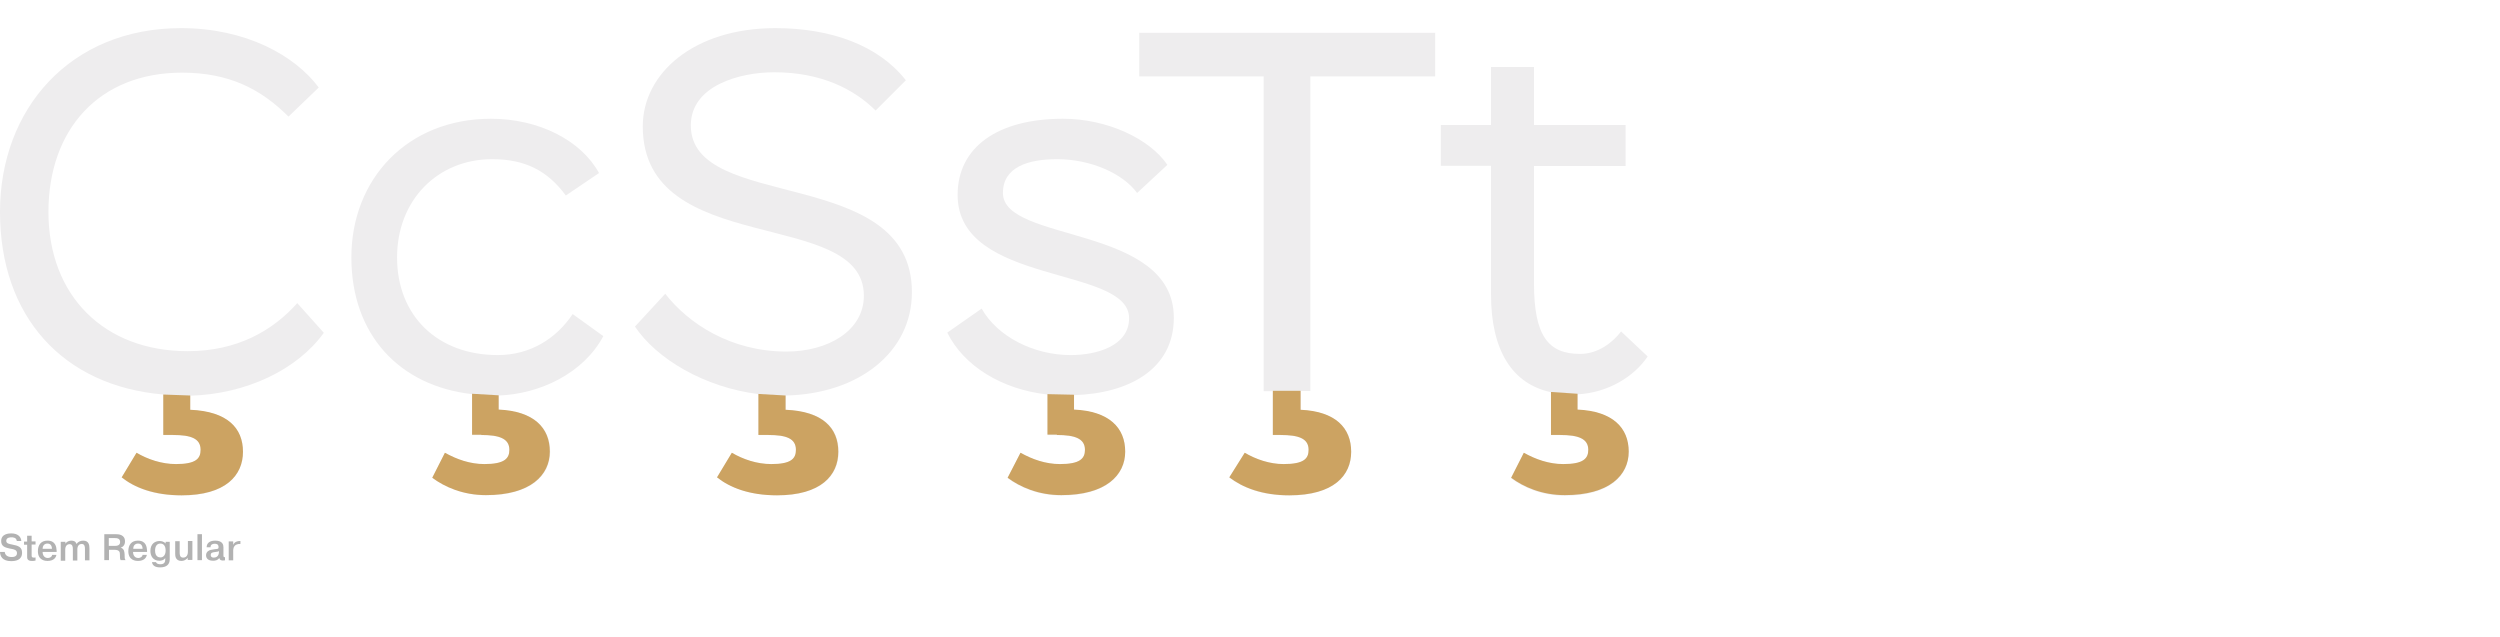 <?xml version="1.0" encoding="utf-8"?>
<!-- Generator: Adobe Illustrator 22.0.0, SVG Export Plug-In . SVG Version: 6.00 Build 0)  -->
<svg version="1.1" id="Layer_1" xmlns="http://www.w3.org/2000/svg" xmlns:xlink="http://www.w3.org/1999/xlink" x="0px" y="0px"
	 viewBox="0 0 1280 325.9" style="enable-background:new 0 0 1280 325.9;" xml:space="preserve">
<style type="text/css">
	.st0{fill:#FFFFFF;}
	.st1{fill:#EEEDEE;}
	.st2{fill:#B2B2B2;}
	.st3{fill:#CCA362;}
</style>
<g>
	<rect class="st0" width="1280" height="325.9"/>
	<g>
		<path class="st1" d="M70,231.9c5.8,3.4,12.8,5.8,20.2,5.8c10.2,0,12.6-2.9,12.6-7.3c0-5.8-5-7.6-14.1-7.6h-5V202
			C32,197.6,0,161.9,0,108.5c0-52.7,35.9-94.1,92.7-94.1c33,0,58.2,13.9,70.5,30.4l-15.5,14.9c-14.1-14.1-30.4-22.5-54.5-22.5
			c-42.7,0-68.4,29.3-68.4,71.3c0,43,28.6,71.3,71.3,71.3c25.4,0,43.5-10.5,56.1-24.6l13.6,15.2c-13.6,18.9-39.8,31.4-68.4,32.2v7.3
			c19.1,0.8,27,9.4,27,21.5s-8.9,22.3-31.4,22.3c-14.1,0-24.1-3.9-30.7-9.2L70,231.9z"/>
		<path class="st1" d="M227.8,231.9c6,3.4,12.8,5.8,20.2,5.8c10.2,0,12.8-2.9,12.8-7.3c0-5.8-5.2-7.6-14.4-7.6h-4.7v-21
			c-37.2-4.2-61.8-30.4-61.8-70c0-40.1,28.6-71,71.5-71c24.4,0,46.1,11,55.3,27.8l-17,11.5c-9.4-12.8-21-18.6-37.7-18.6
			c-28,0-48.7,21-48.7,50.3c0,29.9,20.7,50,51.6,50c16.5,0,29.9-8.4,38.3-21l15.7,11.3c-10.2,19.1-32.5,29.6-53.4,30.4v7.3
			c18.1,0.8,26.2,9.4,26.2,21.5s-10,22.3-32.7,22.3c-11.8,0-21.2-4.2-27.5-8.9L227.8,231.9z"/>
		<path class="st1" d="M374.8,231.9c5.8,3.4,12.8,5.8,20.2,5.8c10.2,0,12.6-2.9,12.6-7.3c0-5.8-5-7.6-14.1-7.6h-5v-21
			c-27.8-3.4-52.4-18.1-63.4-34.6l15.5-16.8c11.8,15.2,33.5,29.6,62.1,29.6c21,0,39.6-10.5,39.6-28.6c0-45.6-113.2-18.9-113.2-86.7
			c0-27.2,26.2-50.3,67.9-50.3c28.6,0,52.9,8.9,66.8,26.7l-15.5,15.5c-11-11-28-19.6-51.9-19.6c-17.6,0-42.7,6.8-42.7,27.2
			c0,44.8,113.2,19.9,113.2,85.4c0,30.9-27.5,52.1-64.5,52.9v7.3c19.1,0.8,27,9.4,27,21.5s-8.9,22.3-31.4,22.3
			c-14.1,0-24.1-3.9-30.7-9.2L374.8,231.9z"/>
		<path class="st1" d="M522.5,231.9c6,3.4,12.8,5.8,20.2,5.8c10.2,0,12.8-2.9,12.8-7.3c0-5.8-5.2-7.6-14.4-7.6h-4.7V202
			c-23.6-2.6-43-14.7-51.4-31.7l17.6-12.3c8.1,14.4,26.7,23.8,45.6,23.8c13.4,0,29.9-4.7,29.9-18.9c0-27-87.8-16.5-87.8-63.1
			c0-24.4,20.4-39,54-39c22.5,0,44.3,10.2,53.4,23.6l-15.5,14.4c-7.3-10-23.8-17.3-40.9-17.3c-14.7,0-27.8,3.9-27.8,17.3
			c0,25.7,87.5,16,87.5,63.9c0,26.5-23.3,38.8-51.1,39.6v7.6c18.1,0.8,26.2,9.4,26.2,21.5s-10,22.3-32.7,22.3
			c-11.8,0-21.2-4.2-27.5-8.9L522.5,231.9z"/>
		<path class="st1" d="M583.4,16.8h151.4v22.3h-63.9v161.1h-5v9.7c18.1,0.8,25.9,9.4,25.9,21.5s-8.9,22.3-31.7,22.3
			c-13.9,0-23.8-3.9-30.7-9.2l7.9-12.6c5.8,3.4,12.8,5.8,19.9,5.8c10.5,0,12.8-2.9,12.8-7.3c0-5.8-5-7.6-14.4-7.6h-3.9v-22.5H647
			V39.1h-63.7V16.8z"/>
		<path class="st1" d="M780.2,231.9c6,3.4,12.8,5.8,20.2,5.8c10.2,0,12.8-2.9,12.8-7.3c0-5.8-5.2-7.6-14.4-7.6h-4.7v-22
			c-19.9-4.2-30.7-21.5-30.7-50V84.9h-25.7V64h25.7V34.3h22V64h46.9v21h-46.9v60c0,27,7.3,36.2,23.6,36.2c9.4,0,16.8-6,21-11.5
			l13.6,12.8c-6.8,10.2-20.2,18.6-35.9,19.4v8.1c18.1,0.8,26.2,9.4,26.2,21.5s-10,22.3-32.7,22.3c-11.8,0-21.2-4.2-27.5-8.9
			L780.2,231.9z"/>
	</g>
	<g>
		<path class="st2" d="M2.4,282.5c0.1,1,0.7,2.7,3.5,2.7c0.9,0,2.8-0.1,2.8-2c0-1.6-1.5-1.9-2.4-2.1c-0.5-0.1-1-0.2-1.6-0.3
			c-2.2-0.5-4.1-1.1-4.1-3.8c0-3.8,4.1-3.9,5.2-3.9c3.5,0,5,1.9,5.1,3.9H8.6c-0.2-1.9-2.1-1.9-2.8-1.9c-0.4,0-2.6,0-2.6,1.8
			c0,1.4,1.5,1.6,3,1.9c3.1,0.6,5.1,1.2,5.1,4.2c0,3.8-3.3,4.3-5.6,4.3c-4.6,0-5.6-2.6-5.7-4.7H2.4z"/>
		<path class="st2" d="M13.9,277.2v-2.9h2.3v2.9h2v1.6h-2v5.5c0,0.6,0,1.2,1.1,1.2c0.4,0,0.6,0,0.9-0.1v1.6
			c-0.6,0.2-1.2,0.2-1.9,0.2c-2.4,0-2.4-1.4-2.4-2.1v-6.2h-1.6v-1.6H13.9z"/>
		<path class="st2" d="M28.9,284c-0.2,1.3-1.2,3.2-4.6,3.2c-1,0-4.9-0.2-4.9-5c0-3.2,1.6-5.4,4.9-5.4c4.2,0,4.6,3.3,4.7,5.2
			c0,0.2,0,0.4,0,0.6h-7.2c0,1.2,0.6,3.1,2.7,3.1c1,0,2.1-0.6,2.2-1.6H28.9z M26.6,281c0-0.9-0.3-2.7-2.3-2.7
			c-1.8,0-2.5,1.4-2.5,2.7H26.6z"/>
		<path class="st2" d="M33.5,277.2v1.2c0.6-1.1,1.9-1.6,3-1.6c1.3,0,2.2,0.4,2.7,1.7c0.7-1.1,2-1.7,3.4-1.7c2.9,0,3.2,2.3,3.2,4v6.1
			h-2.3v-5.9c0-1.2-0.2-2.5-1.7-2.5c-1,0-2.2,0.7-2.2,2.8v5.7h-2.3v-5.9c0-1.2-0.2-2.5-1.7-2.5c-1,0-2.2,0.7-2.2,2.8v5.7h-2.3v-9.7
			H33.5z"/>
		<path class="st2" d="M53.3,273.5h5.9c1.6,0,4.8,0.2,4.8,3.7c0,2-1.2,2.9-2.2,3.2v0c1.9,0.6,1.9,2.3,2,3.5c0,1.8,0,2.2,0.5,2.9
			h-2.5c-0.4-0.6-0.4-1.1-0.4-2.8c0-1.2-0.1-2.5-2.8-2.5h-2.8v5.3h-2.4V273.5z M55.7,279.5h3c1.2,0,2.8-0.2,2.8-2c0-1.9-1.7-2-2.7-2
			h-3.1V279.5z"/>
		<path class="st2" d="M75.2,284c-0.2,1.3-1.2,3.2-4.6,3.2c-1,0-4.9-0.2-4.9-5c0-3.2,1.6-5.4,4.9-5.4c4.2,0,4.6,3.3,4.7,5.2
			c0,0.2,0,0.4,0,0.6h-7.2c0,1.2,0.6,3.1,2.7,3.1c1,0,2.1-0.6,2.2-1.6H75.2z M73,281c0-0.9-0.3-2.7-2.3-2.7c-1.8,0-2.5,1.4-2.5,2.7
			H73z"/>
		<path class="st2" d="M86.9,277.2v9.2c0,2.7-1.8,4.1-4.9,4.1c-2.4,0-3.9-0.8-4.2-2.7h2.1c0.2,0.9,1.4,1.1,2.2,1.1
			c2.4,0,2.5-1.6,2.5-2.5v-0.7c-0.8,1.4-2.8,1.4-3,1.4c-3.2,0-4.6-2.4-4.6-5c0-3.7,2.4-5.1,4.7-5.1c0.8,0,2.2,0.2,3.1,1.3h0v-0.9
			H86.9z M82.2,285.4c1.3,0,2.6-1.1,2.6-3.5c0-2.7-1.3-3.6-2.7-3.6c-1.7,0-2.7,1.3-2.7,3.6C79.4,285.1,81.3,285.4,82.2,285.4z"/>
		<path class="st2" d="M96.1,286.8v-1.3h0c-0.6,1.1-2,1.7-3.2,1.7c-3.2,0-3.2-2.8-3.2-3.6v-6.5h2.3v5.7c0,1.1,0,2.7,1.8,2.7
			c2.4,0,2.4-2.6,2.4-3.1v-5.4h2.3v9.7H96.1z"/>
		<path class="st2" d="M103.4,273.5v13.3h-2.3v-13.3H103.4z"/>
		<path class="st2" d="M105.8,280.2c0-1.8,1.2-3.4,4.4-3.4c3.9,0,4.2,2.3,4.2,3.4v3.9c0,0.9,0,1.2,0.8,1.2v1.6c-0.6,0-0.8,0.1-1,0.1
			c-0.6,0-1.7-0.1-1.9-1.3c-0.8,1.1-1.9,1.4-3.2,1.4c-3.3,0-3.6-2-3.6-2.8c0-2,1.8-2.6,2.2-2.7c0.7-0.2,1.4-0.2,2.2-0.4
			c0.3,0,0.6-0.1,0.9-0.1c0.8-0.1,1.1-0.1,1.1-1c0-1.5-1.1-1.7-1.9-1.7c-1.7,0-2.3,0.9-2.2,1.8H105.8z M112,282.2
			c-0.2,0.2-0.6,0.3-1.6,0.4c-1.6,0.2-2.5,0.3-2.5,1.6c0,0.7,0.4,1.3,1.5,1.3c1.1,0,2.7-0.5,2.7-3V282.2z"/>
		<path class="st2" d="M123.1,278.5c-3-0.1-3.6,1.7-3.7,3.1c0,0.3,0,0.6,0,1v4.3h-2.3v-9.7h2.3v1.8h0c0.6-1.6,2.2-2,3.3-2h0.4V278.5
			z"/>
	</g>
	<g>
		<path class="st3" d="M651.7,200.2v22.5h3.9c9.4,0,14.4,1.8,14.4,7.6c0,4.5-2.4,7.3-12.8,7.3c-7.1,0-14.1-2.4-19.9-5.8l-7.9,12.6
			c6.8,5.2,16.8,9.2,30.7,9.2c22.8,0,31.7-10.2,31.7-22.3s-7.9-20.7-25.9-21.5v-9.7H651.7z"/>
		<path class="st3" d="M541.1,222.7c9.2,0,14.4,1.8,14.4,7.6c0,4.5-2.6,7.3-12.8,7.3c-7.3,0-14.1-2.4-20.2-5.8l-6.6,12.8
			c6.3,4.7,15.7,8.9,27.5,8.9c22.8,0,32.7-10.2,32.7-22.3s-8.1-20.7-26.2-21.5v-7.6l-13.6-0.3v20.7H541.1z"/>
		<path class="st3" d="M794.1,200.7v22h4.7c9.2,0,14.4,1.8,14.4,7.6c0,4.5-2.6,7.3-12.8,7.3c-7.3,0-14.1-2.4-20.2-5.8l-6.5,12.8
			c6.3,4.7,15.7,8.9,27.5,8.9c22.8,0,32.7-10.2,32.7-22.3s-8.1-20.7-26.2-21.5v-8.1L794.1,200.7z"/>
		<path class="st3" d="M393.4,222.7c9.2,0,14.1,1.8,14.1,7.6c0,4.5-2.4,7.3-12.6,7.3c-7.3,0-14.4-2.4-20.2-5.8l-7.6,12.6
			c6.5,5.2,16.5,9.2,30.7,9.2c22.5,0,31.4-10.2,31.4-22.3s-7.9-20.7-27-21.5v-7.3l-13.9-0.8v21H393.4z"/>
		<path class="st3" d="M88.6,222.7c9.2,0,14.1,1.8,14.1,7.6c0,4.5-2.4,7.3-12.6,7.3c-7.3,0-14.4-2.4-20.2-5.8l-7.6,12.6
			c6.5,5.2,16.5,9.2,30.7,9.2c22.5,0,31.4-10.2,31.4-22.3s-7.9-20.7-27-21.5v-7.3L83.6,202v20.7H88.6z"/>
		<path class="st3" d="M246.4,222.7c9.2,0,14.4,1.8,14.4,7.6c0,4.5-2.6,7.3-12.8,7.3c-7.3,0-14.1-2.4-20.2-5.8l-6.5,12.8
			c6.3,4.7,15.7,8.9,27.5,8.9c22.8,0,32.7-10.2,32.7-22.3s-8.1-20.7-26.2-21.5v-7.3l-13.6-0.8v21H246.4z"/>
	</g>
</g>
</svg>
